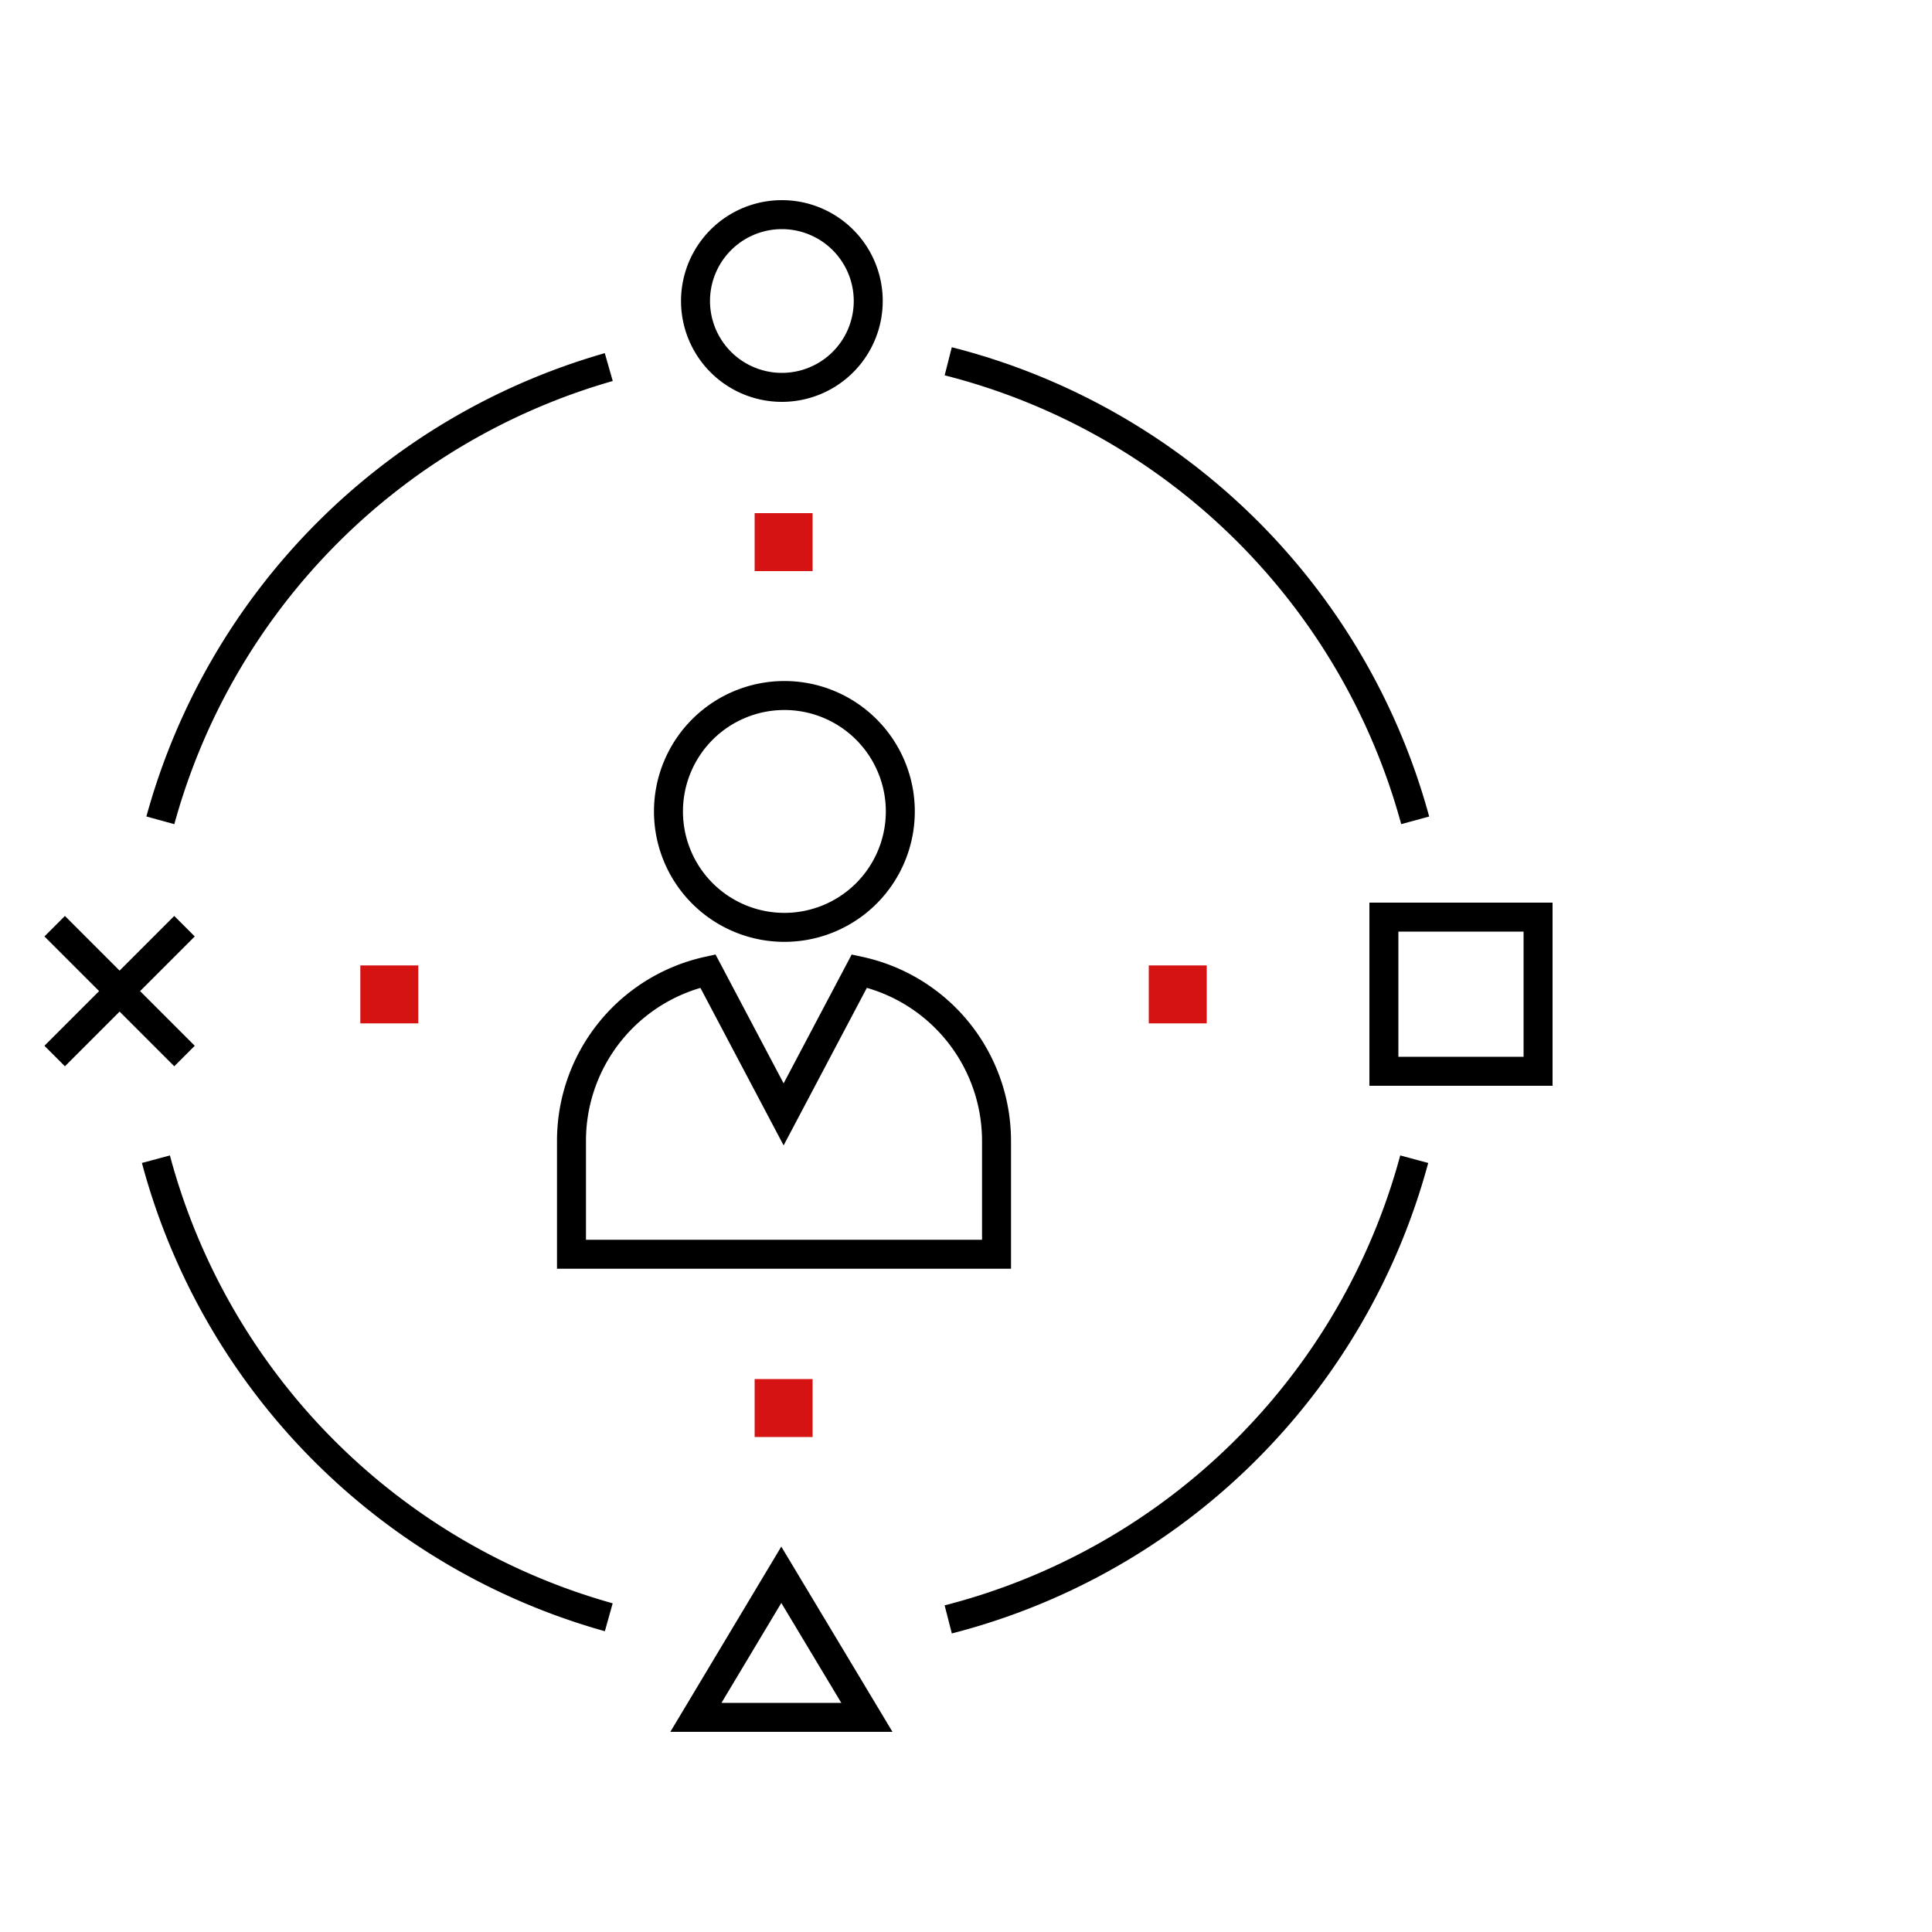 <svg xmlns="http://www.w3.org/2000/svg" viewBox="0 0 100 100"><defs><style>.cls-1{fill:none;stroke:#000;stroke-miterlimit:10;stroke-width:1.5px;}.cls-2{fill:#d51313;}</style></defs><g id="opis"><path class="cls-1" d="M8.07,60A33.65,33.65,0,0,0,31.51,83.71"/><path class="cls-1" d="M49.08,83.82A33.63,33.63,0,0,0,73.2,60"/><path class="cls-1" d="M31.51,19A33.66,33.66,0,0,0,8.3,42.46"/><path class="cls-1" d="M73.25,42.46A33.63,33.63,0,0,0,49.08,18.7"/><rect class="cls-1" x="71.63" y="47.47" width="7.98" height="7.98"/><polygon class="cls-1" points="44.87 88.89 40.44 81.51 36.02 88.89 44.87 88.89"/><path class="cls-1" d="M36,15.57a4.47,4.47,0,1,0,4.47-4.46A4.47,4.47,0,0,0,36,15.57Z"/><line class="cls-1" x1="9.55" y1="47.94" x2="2.83" y2="54.66"/><line class="cls-1" x1="9.55" y1="54.66" x2="2.83" y2="47.94"/><path class="cls-1" d="M34.6,42a6,6,0,1,0,6-6A6,6,0,0,0,34.6,42Z"/><path class="cls-1" d="M36.64,50.26l3.92,7.42,3.92-7.42a9,9,0,0,1,7.1,8.79v5.87h-22V59.05A9,9,0,0,1,36.64,50.26Z"/><rect class="cls-2" x="39.06" y="26.56" width="3" height="3"/><rect class="cls-2" x="39.06" y="71.38" width="3" height="3"/><rect class="cls-2" x="59.46" y="49.97" width="3" height="3"/><rect class="cls-2" x="18.65" y="49.97" width="3" height="3"/></g></svg>